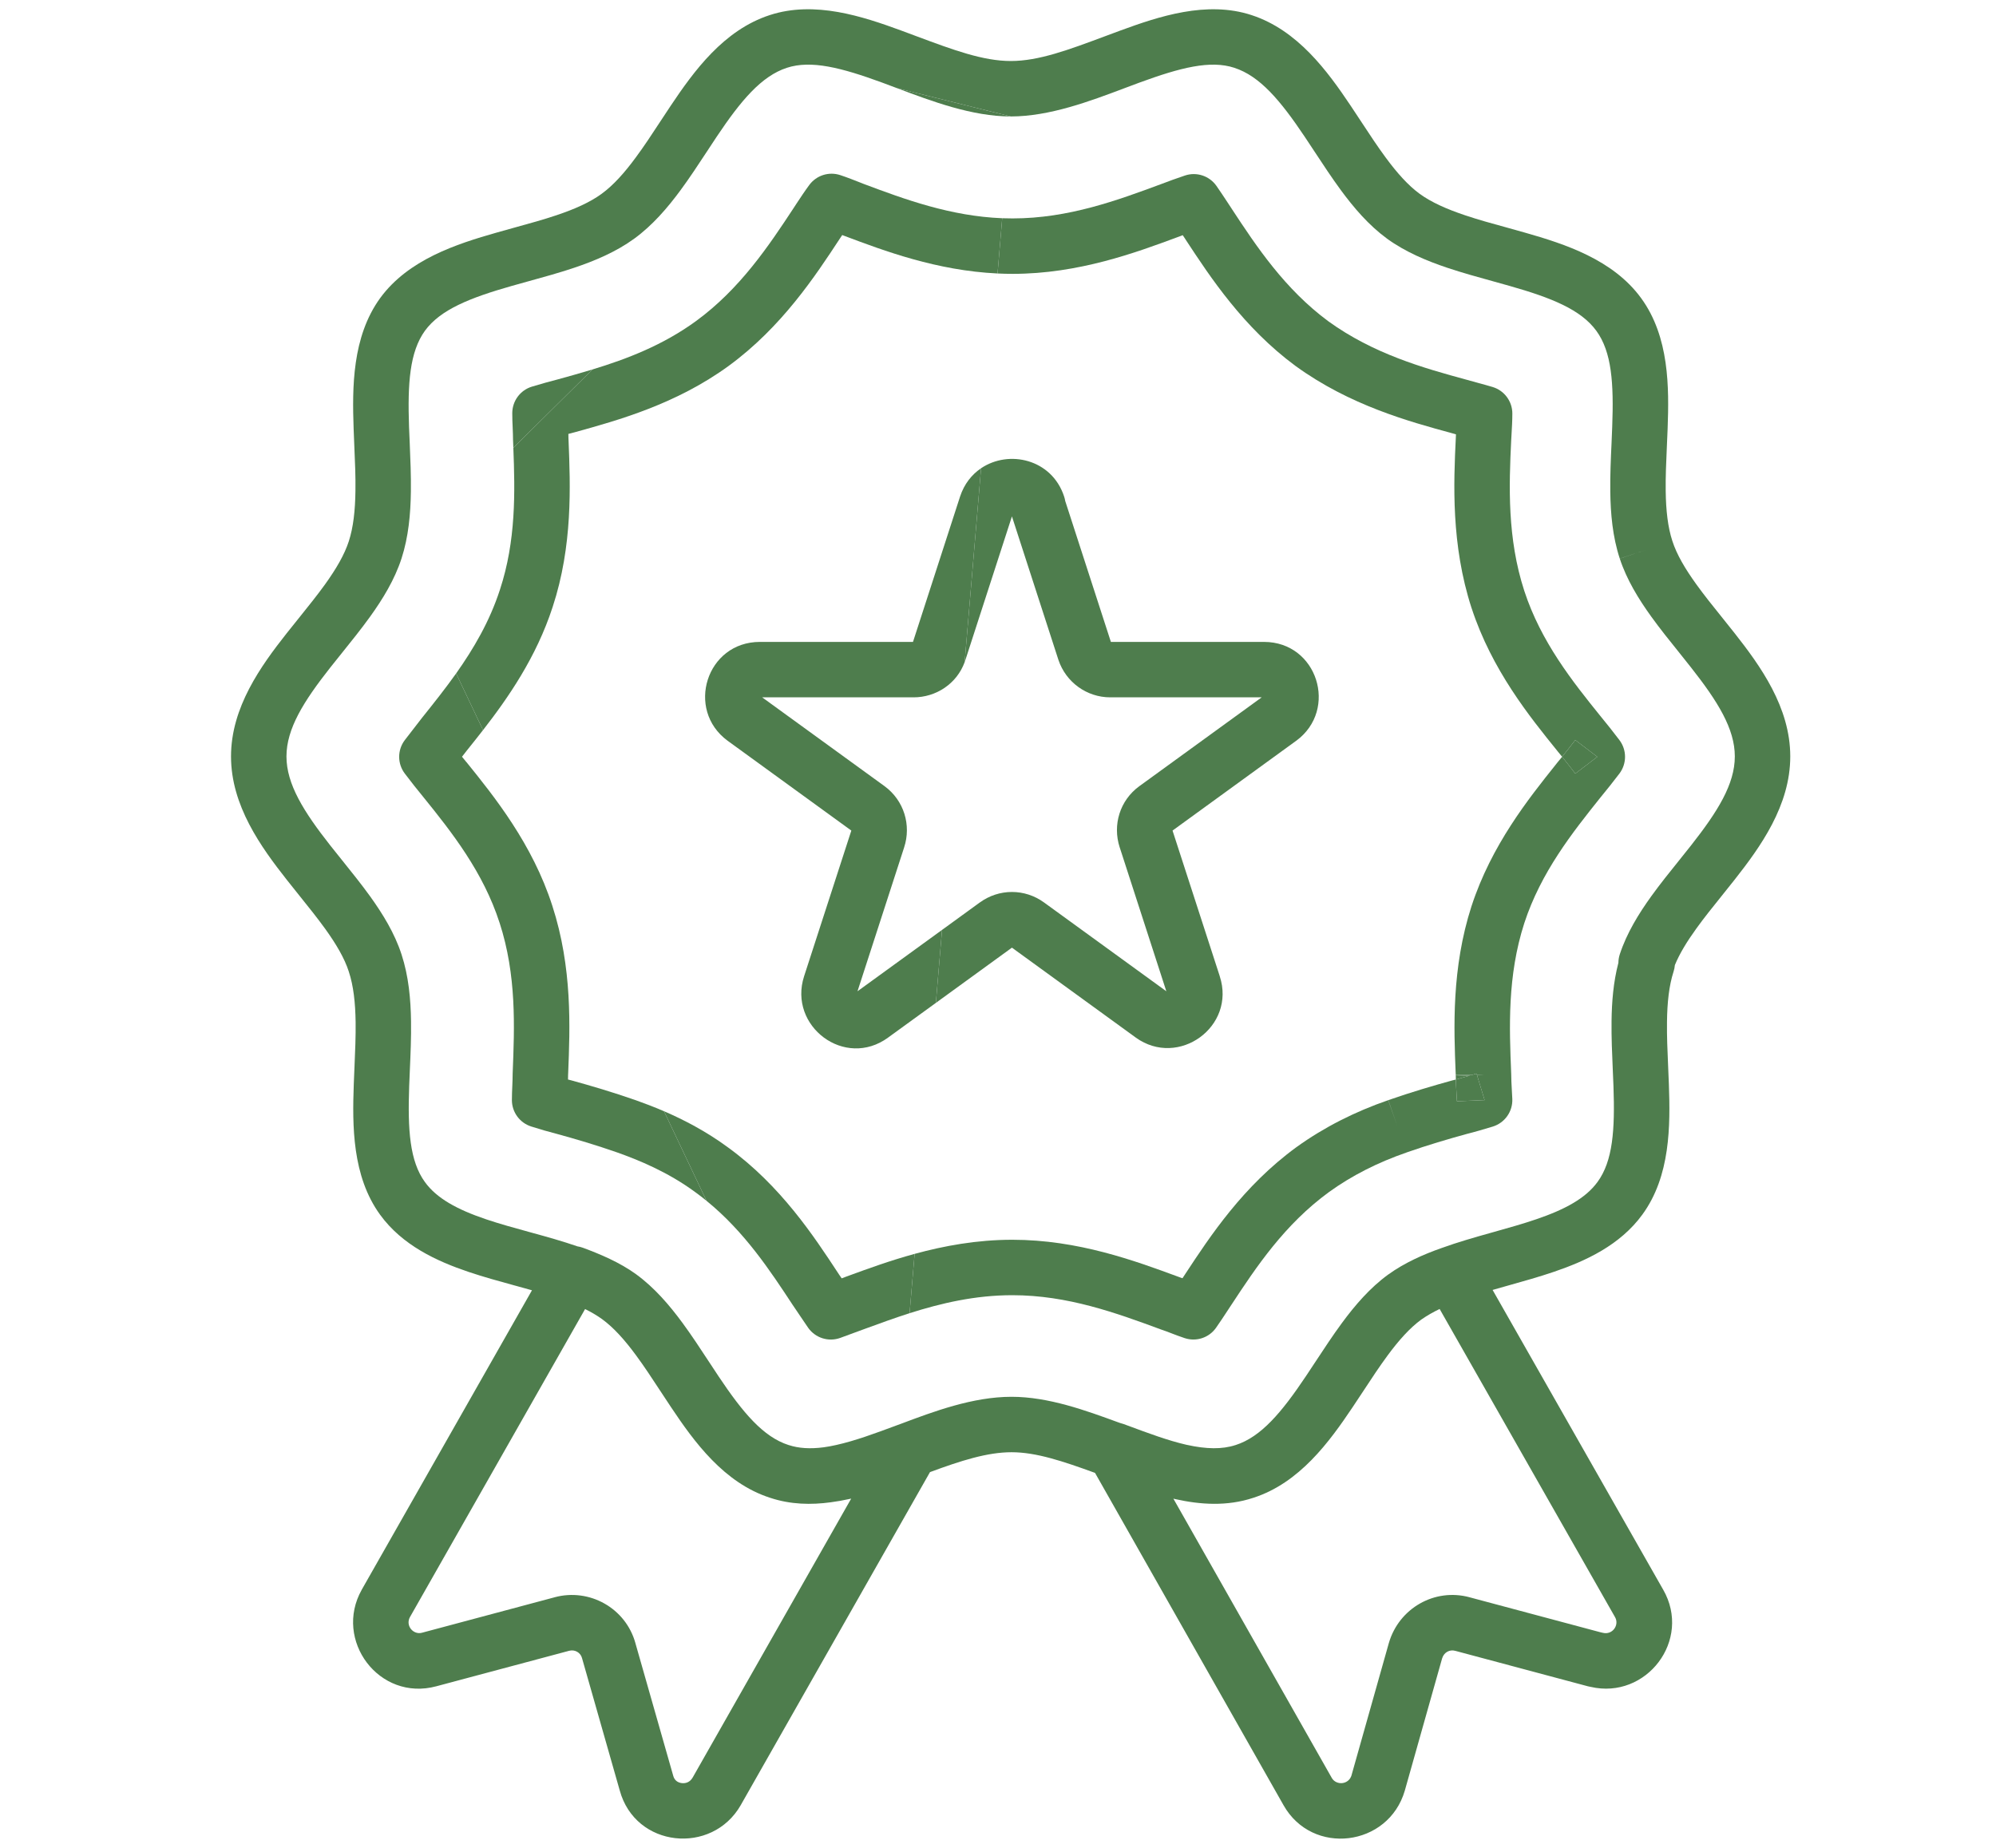 <svg width="54" height="50" viewBox="0 0 54 50" fill="none" xmlns="http://www.w3.org/2000/svg">
<path d="M26.098 17.916L26.542 12.67C26.291 12.84 26.086 13.095 25.974 13.435L25.973 13.438L24.7 17.369H20.558C19.111 17.369 18.54 19.2 19.683 20.042L19.687 20.045L23.032 22.474L21.754 26.416C21.317 27.768 22.857 28.934 24.03 28.073L24.032 28.071L25.319 27.137L25.486 25.162L23.199 26.822L24.459 22.935L24.46 22.931C24.659 22.329 24.458 21.658 23.93 21.272L20.62 18.869H24.717C25.322 18.869 25.884 18.503 26.098 17.916Z" fill="#4E7D4D"/>
<path fill-rule="evenodd" clip-rule="evenodd" d="M26.123 17.843L27.377 13.973L28.633 17.85L28.635 17.856C28.837 18.461 29.403 18.869 30.036 18.869H34.134L30.826 21.271L30.824 21.272C30.295 21.659 30.096 22.32 30.292 22.928L30.293 22.929L31.554 26.822L28.249 24.422L28.248 24.421C27.725 24.04 27.029 24.04 26.506 24.421L26.504 24.422L25.486 25.162L25.319 27.137L27.377 25.642L30.726 28.074L30.728 28.076C31.883 28.906 33.445 27.779 32.999 26.415L32.999 26.413L31.722 22.474L35.066 20.045L35.071 20.042C36.213 19.2 35.642 17.369 34.196 17.369H30.054L28.818 13.554C28.812 13.514 28.802 13.474 28.789 13.435C28.455 12.418 27.292 12.163 26.542 12.67L26.098 17.916C26.107 17.892 26.115 17.868 26.123 17.843ZM27.4 13.902C27.402 13.897 27.402 13.897 27.4 13.9L27.4 13.902Z" fill="#4E7D4D"/>
<path d="M27.397 5.91C27.302 5.91 27.207 5.908 27.114 5.905L26.988 7.4C27.122 7.407 27.259 7.41 27.397 7.41C29.18 7.41 30.73 6.835 31.87 6.412L31.947 6.384L31.958 6.379L31.998 6.364C32.022 6.401 32.046 6.437 32.071 6.474L32.072 6.476L32.082 6.492C32.745 7.502 33.638 8.86 35.05 9.903L35.056 9.907C36.515 10.964 38.104 11.402 39.279 11.721C39.315 11.732 39.353 11.742 39.39 11.753C39.389 11.783 39.387 11.813 39.386 11.844C39.326 13.07 39.255 14.736 39.811 16.451L39.812 16.452C40.359 18.125 41.382 19.391 42.136 20.323L42.141 20.33L42.148 20.338C42.184 20.382 42.222 20.428 42.262 20.477C42.377 20.334 42.505 20.172 42.618 20.024L43.214 20.478L42.618 20.933C42.501 20.78 42.376 20.619 42.262 20.477C42.218 20.531 42.177 20.582 42.138 20.628L42.128 20.64L42.088 20.691C41.349 21.616 40.35 22.868 39.812 24.515L39.811 24.517C39.266 26.205 39.333 27.829 39.382 29.038L39.385 29.103L39.385 29.087H39.822C39.863 29.074 39.905 29.062 39.946 29.049L39.958 29.087H40.135L39.96 29.094L40.165 29.767L39.416 29.799C39.413 29.752 39.41 29.697 39.407 29.637L39.405 29.602L39.405 29.596C39.398 29.473 39.39 29.335 39.387 29.21C39.361 29.217 39.337 29.223 39.313 29.229L39.296 29.233C38.778 29.376 38.181 29.551 37.559 29.768L37.56 29.768L37.805 30.477L37.557 29.769L37.559 29.768C36.657 30.08 35.821 30.502 35.077 31.038L35.074 31.04C33.629 32.094 32.736 33.454 32.071 34.465L32.062 34.48L32.06 34.482C32.037 34.517 32.014 34.553 31.991 34.587C31.972 34.581 31.954 34.575 31.935 34.568L31.897 34.554C30.695 34.111 29.164 33.546 27.387 33.546C26.426 33.546 25.537 33.711 24.744 33.928L24.608 35.533C25.458 35.263 26.38 35.046 27.387 35.046C28.884 35.046 30.195 35.525 31.427 35.98L31.433 35.982L31.449 35.987C31.52 36.011 31.6 36.041 31.705 36.082L31.707 36.083C31.806 36.121 31.926 36.166 32.049 36.207C32.364 36.312 32.71 36.198 32.9 35.926C33.002 35.781 33.109 35.618 33.201 35.478C33.241 35.417 33.278 35.36 33.31 35.312L33.313 35.308C33.987 34.282 34.751 33.133 35.956 32.254C36.57 31.811 37.273 31.454 38.05 31.186L38.053 31.184C38.627 30.983 39.186 30.819 39.685 30.682C39.902 30.628 40.153 30.554 40.383 30.484C40.711 30.384 40.929 30.076 40.914 29.734C40.91 29.63 40.904 29.538 40.899 29.454C40.892 29.316 40.885 29.199 40.885 29.087L40.885 29.073L40.884 29.056L40.884 29.046C40.833 27.806 40.777 26.41 41.238 24.98C41.689 23.6 42.539 22.53 43.296 21.582C43.453 21.393 43.648 21.147 43.811 20.933C44.015 20.664 44.015 20.292 43.811 20.024C43.649 19.811 43.463 19.574 43.304 19.383C42.54 18.437 41.689 17.367 41.238 15.987C40.775 14.562 40.824 13.148 40.884 11.915C40.886 11.87 40.889 11.816 40.893 11.756C40.903 11.588 40.915 11.377 40.915 11.19C40.915 10.86 40.699 10.568 40.383 10.472C40.255 10.433 40.124 10.398 40.008 10.367L39.989 10.361C39.877 10.331 39.783 10.306 39.7 10.281L39.681 10.276C38.499 9.955 37.154 9.573 35.938 8.694C34.762 7.825 33.997 6.676 33.323 5.649L33.32 5.644C33.288 5.596 33.251 5.539 33.211 5.478C33.119 5.339 33.012 5.175 32.91 5.03C32.72 4.759 32.374 4.644 32.059 4.749C31.839 4.822 31.61 4.906 31.42 4.979L31.414 4.981C30.244 5.415 28.908 5.91 27.397 5.91Z" fill="#4E7D4D"/>
<path d="M42.262 20.477C42.376 20.619 42.501 20.78 42.618 20.933L43.214 20.478L42.618 20.024C42.505 20.172 42.377 20.334 42.262 20.477Z" fill="#4E7D4D"/>
<path d="M16.029 9.997L13.888 12.116C13.935 13.315 13.961 14.632 13.526 15.954L13.525 15.957C13.247 16.815 12.812 17.555 12.34 18.222L13.068 19.755C13.742 18.888 14.508 17.789 14.952 16.422C15.497 14.764 15.431 13.139 15.382 11.924L15.379 11.854C15.379 11.817 15.378 11.779 15.377 11.741C15.409 11.733 15.441 11.725 15.471 11.717L15.489 11.712L15.564 11.692C16.733 11.368 18.295 10.935 19.72 9.896L19.721 9.895C21.151 8.847 22.056 7.47 22.721 6.457L22.723 6.454C22.744 6.423 22.765 6.391 22.786 6.36L22.836 6.38L22.848 6.384C23.922 6.788 25.342 7.322 26.988 7.4L27.114 5.905C25.715 5.849 24.478 5.394 23.375 4.98L23.274 4.94C23.12 4.879 22.922 4.801 22.735 4.739C22.426 4.636 22.087 4.744 21.894 5.006C21.775 5.167 21.652 5.353 21.553 5.503C21.525 5.547 21.498 5.588 21.474 5.624L21.471 5.629C20.796 6.655 20.022 7.815 18.835 8.684C17.938 9.339 16.964 9.712 16.029 9.997Z" fill="#4E7D4D"/>
<path fill-rule="evenodd" clip-rule="evenodd" d="M27.347 1.651C26.594 1.651 25.784 1.349 24.823 0.991C24.681 0.937 24.535 0.883 24.386 0.828C23.339 0.444 22.042 0.011 20.826 0.408C19.578 0.813 18.771 1.927 18.145 2.862C18.042 3.016 17.945 3.165 17.849 3.31C17.631 3.643 17.425 3.957 17.203 4.257C16.891 4.682 16.591 5.015 16.277 5.244C15.962 5.474 15.552 5.657 15.052 5.825C14.692 5.946 14.323 6.047 13.931 6.155C13.769 6.2 13.604 6.245 13.434 6.294C12.355 6.601 11.046 7.022 10.283 8.068L10.281 8.071C9.526 9.117 9.528 10.483 9.567 11.601C9.573 11.772 9.581 11.938 9.587 12.101C9.605 12.511 9.622 12.899 9.616 13.283C9.609 13.813 9.56 14.266 9.436 14.648C9.319 15.009 9.097 15.39 8.792 15.815C8.579 16.11 8.35 16.394 8.107 16.697C7.993 16.838 7.877 16.983 7.757 17.134C7.058 18.021 6.25 19.138 6.25 20.468C6.25 21.799 7.061 22.92 7.761 23.809C7.882 23.963 8 24.11 8.115 24.253C8.357 24.554 8.584 24.837 8.796 25.13C9.102 25.555 9.321 25.932 9.436 26.288L9.437 26.292C9.563 26.673 9.613 27.125 9.621 27.655C9.626 28.044 9.609 28.436 9.591 28.851C9.584 29.01 9.577 29.172 9.571 29.339C9.531 30.455 9.525 31.824 10.282 32.867C10.885 33.698 11.815 34.125 12.677 34.416C13.084 34.553 13.508 34.669 13.908 34.779L14 34.804C14.134 34.841 14.264 34.877 14.392 34.913L9.787 43.014L9.786 43.017C9.019 44.38 10.255 46.046 11.805 45.628L15.393 44.669L15.396 44.668C15.553 44.625 15.706 44.718 15.745 44.862L16.766 48.445C17.19 50.001 19.26 50.201 20.038 48.848L20.04 48.844L25.16 39.833C25.995 39.524 26.709 39.295 27.367 39.295C28.037 39.295 28.76 39.54 29.625 39.854L34.722 48.841L34.723 48.843C35.504 50.23 37.562 49.97 38.005 48.454L39.015 44.874L39.016 44.872C39.065 44.708 39.221 44.628 39.367 44.668L39.371 44.669L42.961 45.629C42.984 45.635 43.009 45.64 43.033 45.644C44.539 45.994 45.78 44.38 44.995 43.012L44.994 43.011L40.381 34.904C40.494 34.871 40.609 34.839 40.725 34.806L40.828 34.777C41.223 34.666 41.642 34.549 42.044 34.412C42.903 34.119 43.828 33.693 44.43 32.868C45.194 31.826 45.19 30.456 45.15 29.339C45.144 29.165 45.136 28.997 45.129 28.832C45.111 28.423 45.094 28.037 45.099 27.653C45.105 27.123 45.154 26.67 45.277 26.289C45.296 26.232 45.307 26.173 45.312 26.114C45.438 25.807 45.635 25.482 45.892 25.126C46.103 24.833 46.33 24.551 46.572 24.25C46.687 24.107 46.805 23.96 46.927 23.805C47.626 22.917 48.434 21.798 48.434 20.468C48.434 19.138 47.626 18.019 46.927 17.131C46.805 16.977 46.687 16.829 46.572 16.686C46.33 16.386 46.103 16.103 45.892 15.81C45.586 15.385 45.364 15.006 45.247 14.646L45.246 14.644C45.121 14.264 45.071 13.812 45.064 13.284C45.059 12.897 45.077 12.508 45.095 12.095C45.102 11.935 45.11 11.771 45.116 11.602C45.157 10.485 45.164 9.116 44.4 8.068C43.638 7.022 42.332 6.601 41.254 6.294C41.083 6.245 40.916 6.199 40.754 6.154C40.363 6.047 39.995 5.946 39.636 5.825C39.136 5.657 38.724 5.474 38.407 5.244C38.095 5.015 37.797 4.682 37.485 4.258C37.265 3.96 37.061 3.649 36.844 3.319C36.747 3.171 36.647 3.019 36.542 2.862C35.915 1.926 35.105 0.814 33.858 0.408C32.646 0.011 31.351 0.445 30.306 0.828C30.158 0.883 30.014 0.937 29.873 0.989C28.911 1.348 28.101 1.651 27.347 1.651ZM21.29 1.834C21.944 1.621 22.756 1.828 23.869 2.236C23.999 2.284 24.134 2.335 24.272 2.387L27.347 3.151C28.396 3.151 29.495 2.736 30.423 2.386C30.561 2.334 30.694 2.284 30.824 2.236C31.936 1.828 32.745 1.622 33.392 1.834L33.394 1.835C34.086 2.059 34.642 2.721 35.296 3.697C35.384 3.828 35.474 3.965 35.566 4.105C35.793 4.45 36.033 4.815 36.277 5.147C36.626 5.621 37.03 6.095 37.522 6.455L37.525 6.458C38.022 6.818 38.599 7.059 39.159 7.247C39.56 7.381 39.99 7.5 40.396 7.612C40.549 7.654 40.699 7.696 40.843 7.737C41.977 8.059 42.77 8.378 43.188 8.952C43.605 9.524 43.661 10.369 43.617 11.547C43.612 11.689 43.605 11.837 43.599 11.988C43.579 12.415 43.559 12.87 43.565 13.303C43.572 13.897 43.627 14.523 43.821 15.113L43.821 15.112L44.534 14.879L43.822 15.114L43.821 15.113C44.009 15.688 44.334 16.214 44.675 16.687C44.91 17.013 45.178 17.347 45.433 17.663C45.542 17.799 45.648 17.931 45.748 18.059C46.471 18.978 46.934 19.718 46.934 20.468C46.934 21.218 46.471 21.959 45.748 22.878C45.648 23.005 45.542 23.137 45.433 23.273C45.178 23.589 44.91 23.923 44.675 24.249C44.334 24.723 44.009 25.249 43.821 25.825C43.797 25.899 43.785 25.976 43.784 26.053C43.647 26.574 43.605 27.117 43.599 27.635C43.594 28.064 43.613 28.515 43.632 28.939C43.639 29.094 43.646 29.246 43.651 29.392C43.693 30.571 43.635 31.416 43.219 31.983L43.218 31.984C42.901 32.419 42.351 32.723 41.56 32.992C41.2 33.115 40.82 33.222 40.416 33.335L40.32 33.362C39.891 33.482 39.437 33.612 39.003 33.769C38.509 33.942 37.996 34.17 37.556 34.488L37.554 34.489C37.061 34.848 36.656 35.321 36.307 35.795C36.062 36.127 35.822 36.493 35.594 36.839C35.503 36.978 35.413 37.114 35.326 37.244C34.671 38.221 34.117 38.88 33.428 39.101L33.423 39.102C33.065 39.219 32.64 39.213 32.111 39.096L32.096 39.093C31.603 38.98 31.087 38.788 30.508 38.573L30.397 38.532C30.364 38.52 30.33 38.51 30.297 38.502L30.247 38.484C29.383 38.168 28.368 37.795 27.367 37.795C26.317 37.795 25.258 38.193 24.355 38.533L24.264 38.566C23.665 38.789 23.13 38.987 22.62 39.1C22.502 39.127 22.39 39.147 22.281 39.162C21.919 39.209 21.61 39.19 21.341 39.102L21.336 39.101C20.647 38.881 20.096 38.222 19.442 37.244C19.356 37.115 19.267 36.98 19.177 36.842C18.949 36.494 18.707 36.126 18.461 35.791C18.111 35.316 17.706 34.841 17.21 34.48L17.208 34.478C16.762 34.156 16.243 33.938 15.769 33.762C15.72 33.744 15.67 33.732 15.62 33.724C15.216 33.584 14.796 33.467 14.398 33.358L14.315 33.335C13.905 33.223 13.521 33.117 13.156 32.994C12.364 32.727 11.814 32.424 11.497 31.986L11.496 31.985C11.084 31.418 11.028 30.573 11.07 29.392C11.075 29.251 11.082 29.105 11.088 28.955C11.107 28.526 11.127 28.069 11.12 27.634C11.112 27.04 11.056 26.413 10.863 25.825C10.677 25.251 10.353 24.726 10.013 24.253C9.778 23.927 9.509 23.593 9.254 23.275C9.145 23.14 9.039 23.008 8.939 22.881C8.214 21.96 7.75 21.217 7.75 20.468C7.75 19.719 8.212 18.981 8.935 18.063C9.034 17.938 9.139 17.807 9.246 17.674C9.502 17.356 9.772 17.02 10.009 16.691C10.351 16.217 10.675 15.689 10.863 15.111C11.054 14.522 11.108 13.897 11.116 13.303C11.122 12.873 11.103 12.422 11.085 11.997C11.078 11.843 11.072 11.693 11.066 11.548C11.025 10.372 11.083 9.524 11.496 8.95C11.914 8.378 12.709 8.06 13.844 7.737C13.987 7.696 14.136 7.655 14.289 7.613C14.696 7.501 15.127 7.382 15.529 7.247C16.089 7.059 16.665 6.817 17.16 6.457C17.655 6.096 18.061 5.622 18.411 5.147C18.658 4.812 18.899 4.444 19.128 4.096C19.218 3.959 19.306 3.824 19.391 3.697C20.045 2.72 20.599 2.059 21.29 1.834ZM15.829 35.421L11.093 43.752L11.092 43.753C10.961 43.99 11.184 44.242 11.414 44.18L15.001 43.221L15.003 43.22C15.944 42.965 16.928 43.51 17.191 44.462L17.192 44.467L18.213 48.048C18.245 48.168 18.329 48.234 18.445 48.248C18.562 48.262 18.671 48.215 18.737 48.101L18.738 48.1L23.028 40.55L22.976 40.561C22.813 40.597 22.647 40.627 22.478 40.649C21.947 40.722 21.388 40.712 20.835 40.528C19.587 40.127 18.779 39.012 18.155 38.077C18.051 37.923 17.953 37.773 17.857 37.626C17.639 37.294 17.434 36.98 17.213 36.68C16.901 36.255 16.602 35.922 16.288 35.693C16.152 35.595 15.999 35.505 15.829 35.421ZM31.745 40.552L36.028 48.104L36.029 48.106C36.148 48.317 36.486 48.297 36.565 48.036L36.565 48.033L37.573 44.461L37.575 44.455C37.847 43.521 38.808 42.962 39.76 43.22L39.762 43.221L43.297 44.166C43.318 44.17 43.338 44.174 43.358 44.18C43.623 44.25 43.816 43.971 43.694 43.758L43.692 43.755L38.948 35.419C38.767 35.506 38.601 35.601 38.451 35.706C38.142 35.932 37.845 36.263 37.535 36.684C37.315 36.983 37.11 37.294 36.893 37.625C36.796 37.772 36.697 37.924 36.592 38.079C35.966 39.013 35.156 40.127 33.908 40.528C33.191 40.766 32.466 40.712 31.803 40.565L31.765 40.556L31.745 40.552Z" fill="#4E7D4D"/>
<path d="M23.419 35.949L23.422 35.948C23.801 35.809 24.196 35.665 24.608 35.533L24.744 33.928C24.082 34.109 23.486 34.327 22.972 34.515L22.9 34.541L22.89 34.545C22.852 34.56 22.812 34.575 22.771 34.59C22.746 34.554 22.722 34.518 22.698 34.484L22.674 34.447C22.014 33.443 21.123 32.086 19.701 31.051C19.102 30.609 18.488 30.294 17.964 30.068L19.115 32.493C20.142 33.329 20.832 34.376 21.451 35.318C21.455 35.325 21.46 35.331 21.465 35.338C21.518 35.414 21.577 35.502 21.646 35.606L21.648 35.609C21.714 35.708 21.788 35.819 21.863 35.926C22.058 36.204 22.415 36.317 22.734 36.201L22.842 36.161C23.031 36.093 23.239 36.017 23.419 35.949Z" fill="#4E7D4D"/>
<path d="M18.813 32.26L18.817 32.263C18.919 32.337 19.019 32.414 19.115 32.493L17.964 30.068C17.677 29.945 17.417 29.847 17.2 29.77L17.196 29.769C16.574 29.551 15.976 29.376 15.457 29.233L15.441 29.229C15.417 29.223 15.392 29.217 15.367 29.21C15.368 29.171 15.369 29.131 15.369 29.093L15.372 29.024C15.421 27.807 15.487 26.183 14.942 24.507C14.405 22.839 13.378 21.561 12.623 20.626L12.615 20.618C12.579 20.574 12.54 20.526 12.499 20.476L12.535 20.43L12.618 20.323L12.654 20.278C12.785 20.114 12.925 19.94 13.068 19.755L12.34 18.222C12.046 18.636 11.738 19.022 11.444 19.39L11.437 19.398L11.354 19.505C11.23 19.664 11.085 19.851 10.953 20.024C10.748 20.292 10.748 20.664 10.953 20.933C11.114 21.145 11.3 21.383 11.459 21.574C12.223 22.518 13.074 23.599 13.515 24.968L13.516 24.969C13.977 26.389 13.92 27.783 13.87 29.034L13.869 29.047C13.869 29.057 13.869 29.067 13.869 29.077C13.869 29.163 13.865 29.261 13.86 29.383C13.855 29.497 13.849 29.633 13.849 29.767C13.849 30.093 14.06 30.382 14.371 30.481C14.599 30.554 14.851 30.627 15.068 30.682C15.567 30.819 16.125 30.983 16.699 31.184C17.264 31.385 18.062 31.706 18.813 32.26Z" fill="#4E7D4D"/>
<path d="M13.879 11.9L13.88 11.91L13.888 12.116L16.029 9.997C15.712 10.094 15.4 10.18 15.097 10.264C14.885 10.318 14.627 10.39 14.39 10.462C14.075 10.558 13.859 10.85 13.859 11.18C13.859 11.318 13.864 11.455 13.87 11.571L13.87 11.578C13.875 11.698 13.879 11.79 13.879 11.87C13.879 11.88 13.879 11.89 13.879 11.9Z" fill="#4E7D4D"/>
<path d="M39.387 29.21C39.39 29.335 39.398 29.473 39.405 29.596L39.405 29.602L39.407 29.637C39.41 29.697 39.413 29.752 39.416 29.799L40.165 29.767L39.96 29.094L40.135 29.087H39.958L39.946 29.049C39.905 29.062 39.863 29.074 39.822 29.087H39.385L39.385 29.103L39.385 29.117L39.772 29.102C39.636 29.142 39.504 29.179 39.387 29.21Z" fill="#4E7D4D"/>
<path d="M24.272 2.387C25.2 2.737 26.298 3.151 27.347 3.151L24.272 2.387Z" fill="#4E7D4D"/>
<path d="M39.387 29.21C39.504 29.179 39.636 29.142 39.772 29.102L39.385 29.117L39.385 29.103C39.385 29.137 39.386 29.173 39.387 29.21Z" fill="#4E7D4D"/>
</svg>
